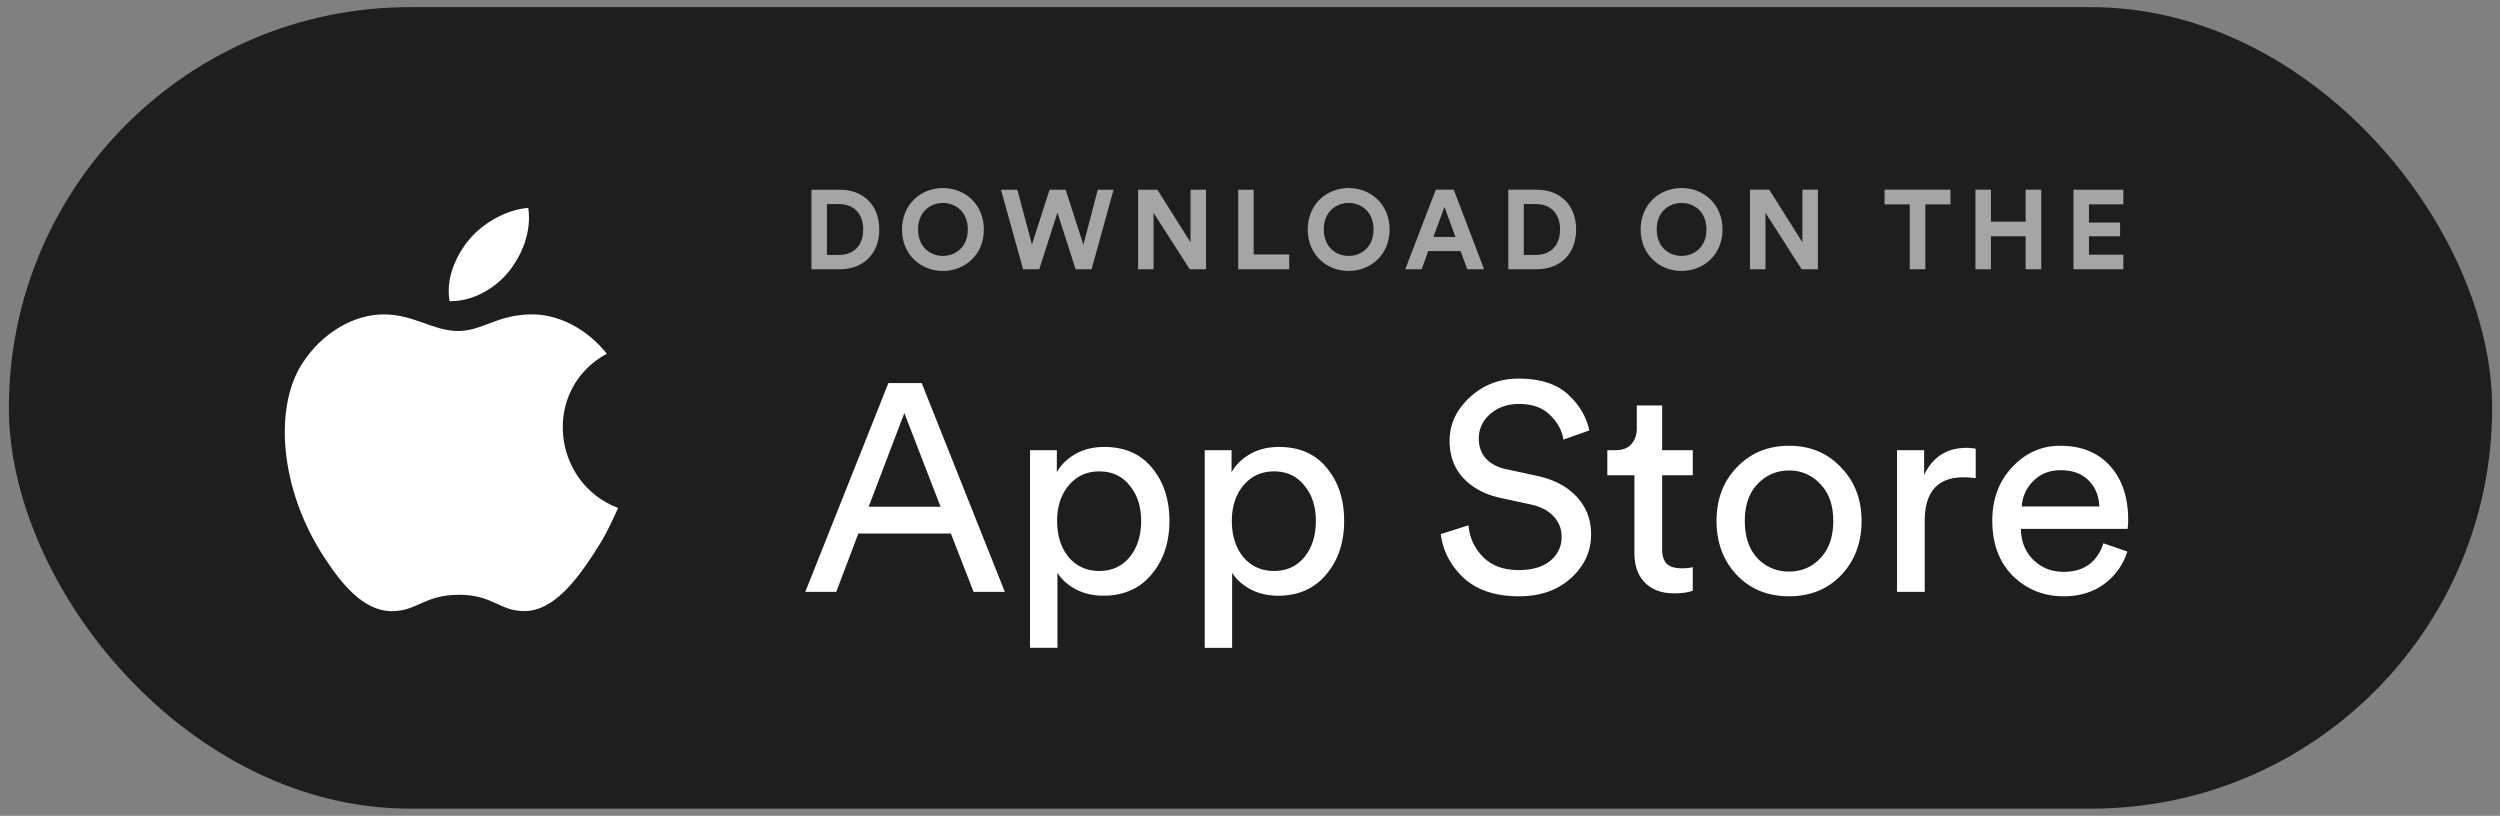 <svg xmlns="http://www.w3.org/2000/svg" width="190" height="62" fill="none"><rect width="100%" height="100%" fill="#808080" stroke="none"/><rect width="188.728" height="60.912" x=".674" y=".544" fill="#1E1E1E" rx="30.456"/><path fill="#fff" d="m73.993 44.982-1.725-4.432h-7.034l-1.68 4.432h-2.352l6.317-15.87h2.531l6.318 15.87h-2.375zm-5.264-13.587-2.711 7.118h5.466l-2.755-7.118zm11.635 17.84H78.28v-15.02h2.039v1.679c.313-.567.784-1.03 1.411-1.388.627-.358 1.36-.537 2.195-.537 1.554 0 2.763.53 3.63 1.59.88 1.059 1.321 2.402 1.321 4.029 0 1.641-.455 3-1.366 4.074-.896 1.074-2.114 1.611-3.652 1.611-.791 0-1.493-.164-2.106-.492-.612-.328-1.075-.746-1.388-1.254v5.709zm6.362-9.648c0-1.089-.291-1.984-.874-2.686-.568-.716-1.337-1.074-2.307-1.074-.956 0-1.733.358-2.33 1.074-.583.702-.874 1.597-.874 2.686 0 1.12.291 2.038.874 2.754.597.701 1.374 1.052 2.33 1.052s1.725-.35 2.307-1.052c.582-.716.874-1.634.874-2.754zm6.917 9.649h-2.084V34.215h2.039v1.679c.314-.567.784-1.03 1.411-1.388.627-.358 1.36-.537 2.196-.537 1.553 0 2.763.53 3.629 1.59.881 1.059 1.321 2.402 1.321 4.029 0 1.641-.455 3-1.366 4.074-.896 1.074-2.113 1.611-3.651 1.611-.792 0-1.494-.164-2.106-.492-.613-.328-1.076-.746-1.39-1.254v5.709zm6.362-9.648c0-1.09-.291-1.985-.874-2.687-.567-.716-1.336-1.074-2.307-1.074-.956 0-1.733.358-2.33 1.074-.582.702-.874 1.597-.874 2.686 0 1.12.292 2.038.874 2.754.597.701 1.374 1.052 2.33 1.052s1.725-.35 2.307-1.052c.583-.716.874-1.634.874-2.754zm20.784-6.873-1.971.694c-.105-.686-.441-1.306-1.008-1.858-.568-.567-1.352-.85-2.353-.85-.881 0-1.612.253-2.195.76-.583.508-.874 1.135-.874 1.881 0 .582.172 1.075.515 1.477.359.403.867.68 1.524.829l2.375.515c1.314.283 2.329.82 3.046 1.611.717.776 1.075 1.724 1.075 2.843 0 1.284-.507 2.388-1.523 3.313-1.015.926-2.337 1.388-3.965 1.388-1.777 0-3.174-.462-4.19-1.388-1-.94-1.583-2.052-1.747-3.335l2.106-.672c.089.955.463 1.761 1.12 2.418.658.657 1.554.985 2.689.985 1.045 0 1.851-.239 2.419-.716.568-.478.851-1.082.851-1.814 0-.597-.201-1.111-.605-1.544-.403-.448-.993-.754-1.769-.918l-2.263-.492c-1.18-.254-2.121-.754-2.823-1.5s-1.053-1.694-1.053-2.843c0-1.254.508-2.35 1.523-3.29 1.031-.956 2.271-1.434 3.72-1.434 1.627 0 2.875.396 3.741 1.187.866.79 1.411 1.709 1.635 2.753zm5.533-1.903v3.403h2.33v1.903h-2.33v5.596c0 .508.112.88.336 1.12.239.238.628.358 1.165.358.314 0 .59-.03.829-.09v1.79c-.358.135-.836.202-1.434.202-.926 0-1.657-.268-2.195-.806-.538-.537-.807-1.29-.807-2.26v-5.91h-2.06v-1.903h.582c.553 0 .963-.15 1.232-.448.284-.313.426-.716.426-1.209v-1.745h1.926zm7.249 11.619a3.227 3.227 0 0 0 2.397 1.007c.941 0 1.732-.336 2.374-1.008.657-.686.986-1.634.986-2.843 0-1.193-.329-2.126-.986-2.798a3.121 3.121 0 0 0-2.374-1.03c-.941 0-1.74.344-2.397 1.03-.642.672-.964 1.605-.964 2.798 0 1.21.322 2.157.964 2.843zm-1.568-6.918c1.045-1.089 2.367-1.634 3.965-1.634 1.598 0 2.912.545 3.942 1.634 1.046 1.075 1.569 2.433 1.569 4.075 0 1.656-.516 3.029-1.546 4.118-1.031 1.075-2.352 1.612-3.965 1.612s-2.935-.537-3.965-1.611c-1.031-1.09-1.546-2.463-1.546-4.12 0-1.641.515-3 1.546-4.074zm18.151-1.41v2.239a6.476 6.476 0 0 0-.918-.067c-1.971 0-2.957 1.104-2.957 3.313v5.394h-2.106V34.215h2.061v1.88c.657-1.373 1.732-2.059 3.226-2.059.239 0 .47.022.694.067zm3.501 4.388h5.892c-.03-.806-.299-1.463-.806-1.97-.508-.523-1.225-.784-2.151-.784-.836 0-1.523.276-2.061.828a2.884 2.884 0 0 0-.874 1.926zm6.206 2.798 1.814.627c-.313 1-.896 1.82-1.747 2.462-.851.627-1.882.94-3.092.94-1.508 0-2.792-.515-3.853-1.544-1.045-1.045-1.568-2.448-1.568-4.209 0-1.641.508-3 1.524-4.074 1.015-1.075 2.225-1.612 3.629-1.612 1.628 0 2.897.515 3.808 1.545.911 1.015 1.366 2.38 1.366 4.096 0 .269-.014.493-.044.672h-8.11c.015.955.329 1.739.941 2.35.627.612 1.396.918 2.307.918 1.539 0 2.547-.724 3.025-2.171z"/><path fill="#fff" d="M62.847 19.373V15.51h.947c.99 0 1.81.623 1.81 1.936s-.829 1.927-1.819 1.927h-.938zm.981 1.092c1.724 0 2.995-1.109 2.995-3.02 0-1.91-1.263-3.027-2.986-3.027h-2.168v6.047h2.159zm5.945-3.028c0-1.364.956-2.012 1.886-2.012.939 0 1.895.648 1.895 2.012 0 1.365-.956 2.013-1.895 2.013-.93 0-1.886-.648-1.886-2.013zm-1.22.009c0 1.944 1.468 3.147 3.106 3.147 1.647 0 3.115-1.203 3.115-3.147 0-1.953-1.468-3.156-3.115-3.156-1.638 0-3.106 1.203-3.106 3.156zm13.784 1.151-1.349-4.179h-1.22l-1.34 4.162-1.11-4.162h-1.245l1.681 6.047h1.229l1.382-4.307 1.383 4.307h1.212l1.672-6.047H83.43l-1.092 4.18zm9.322 1.868v-6.047H90.48v4l-2.517-4h-1.468v6.047h1.177v-4.29l2.748 4.29h1.238zm6.32 0v-1.126h-2.697v-4.92h-1.177v6.046h3.874zm2.63-3.028c0-1.364.955-2.012 1.886-2.012.938 0 1.894.648 1.894 2.012 0 1.365-.956 2.013-1.894 2.013-.931 0-1.886-.648-1.886-2.013zm-1.22.009c0 1.944 1.467 3.147 3.106 3.147 1.647 0 3.115-1.203 3.115-3.147 0-1.953-1.468-3.156-3.115-3.156-1.639 0-3.107 1.203-3.107 3.156zm12.122 3.019h1.28l-2.305-6.047h-1.365l-2.321 6.047h1.246l.503-1.382h2.458l.504 1.382zm-1.733-4.742.836 2.286h-1.672l.836-2.286zm6.03 3.65V15.51h.948c.99 0 1.809.623 1.809 1.936s-.828 1.927-1.818 1.927h-.939zm.982 1.092c1.724 0 2.995-1.109 2.995-3.02 0-1.91-1.263-3.027-2.987-3.027h-2.167v6.047h2.159zm9.121-3.028c0-1.364.955-2.012 1.886-2.012.938 0 1.894.648 1.894 2.012 0 1.365-.956 2.013-1.894 2.013-.931 0-1.886-.648-1.886-2.013zm-1.221.009c0 1.944 1.468 3.147 3.107 3.147 1.647 0 3.114-1.203 3.114-3.147 0-1.953-1.467-3.156-3.114-3.156-1.639 0-3.107 1.203-3.107 3.156zm13.472 3.019v-6.047h-1.178v4l-2.517-4h-1.468v6.047h1.178v-4.29l2.748 4.29h1.237zm10.077-4.93v-1.117h-5.01v1.118h1.912v4.929h1.186v-4.93h1.912zm6.896 4.93v-6.047h-1.186v2.43h-2.637v-2.43h-1.178v6.047h1.178v-2.508h2.637v2.508h1.186zm6.238 0v-1.109h-2.611v-1.399h2.364V16.91h-2.364v-1.382h2.611v-1.109h-3.789v6.047h3.789z" opacity=".6"/><path fill="#fff" d="M46.977 38.605c-.693 1.533-1.023 2.217-1.915 3.571-1.243 1.892-2.997 4.247-5.17 4.267-1.93.018-2.426-1.255-5.046-1.24-2.62.016-3.166 1.263-5.096 1.245-2.173-.02-3.833-2.147-5.077-4.04-3.478-5.29-3.841-11.497-1.696-14.796 1.524-2.347 3.93-3.718 6.19-3.718 2.302 0 3.75 1.261 5.654 1.261 1.847 0 2.971-1.263 5.634-1.263 2.012 0 4.144 1.095 5.663 2.986-4.978 2.726-4.169 9.827.859 11.727zm-8.262-18.023c.967-1.24 1.7-2.991 1.434-4.781-1.58.108-3.427 1.112-4.506 2.422-.98 1.188-1.788 2.95-1.473 4.662 1.723.054 3.508-.975 4.545-2.303z"/></svg>